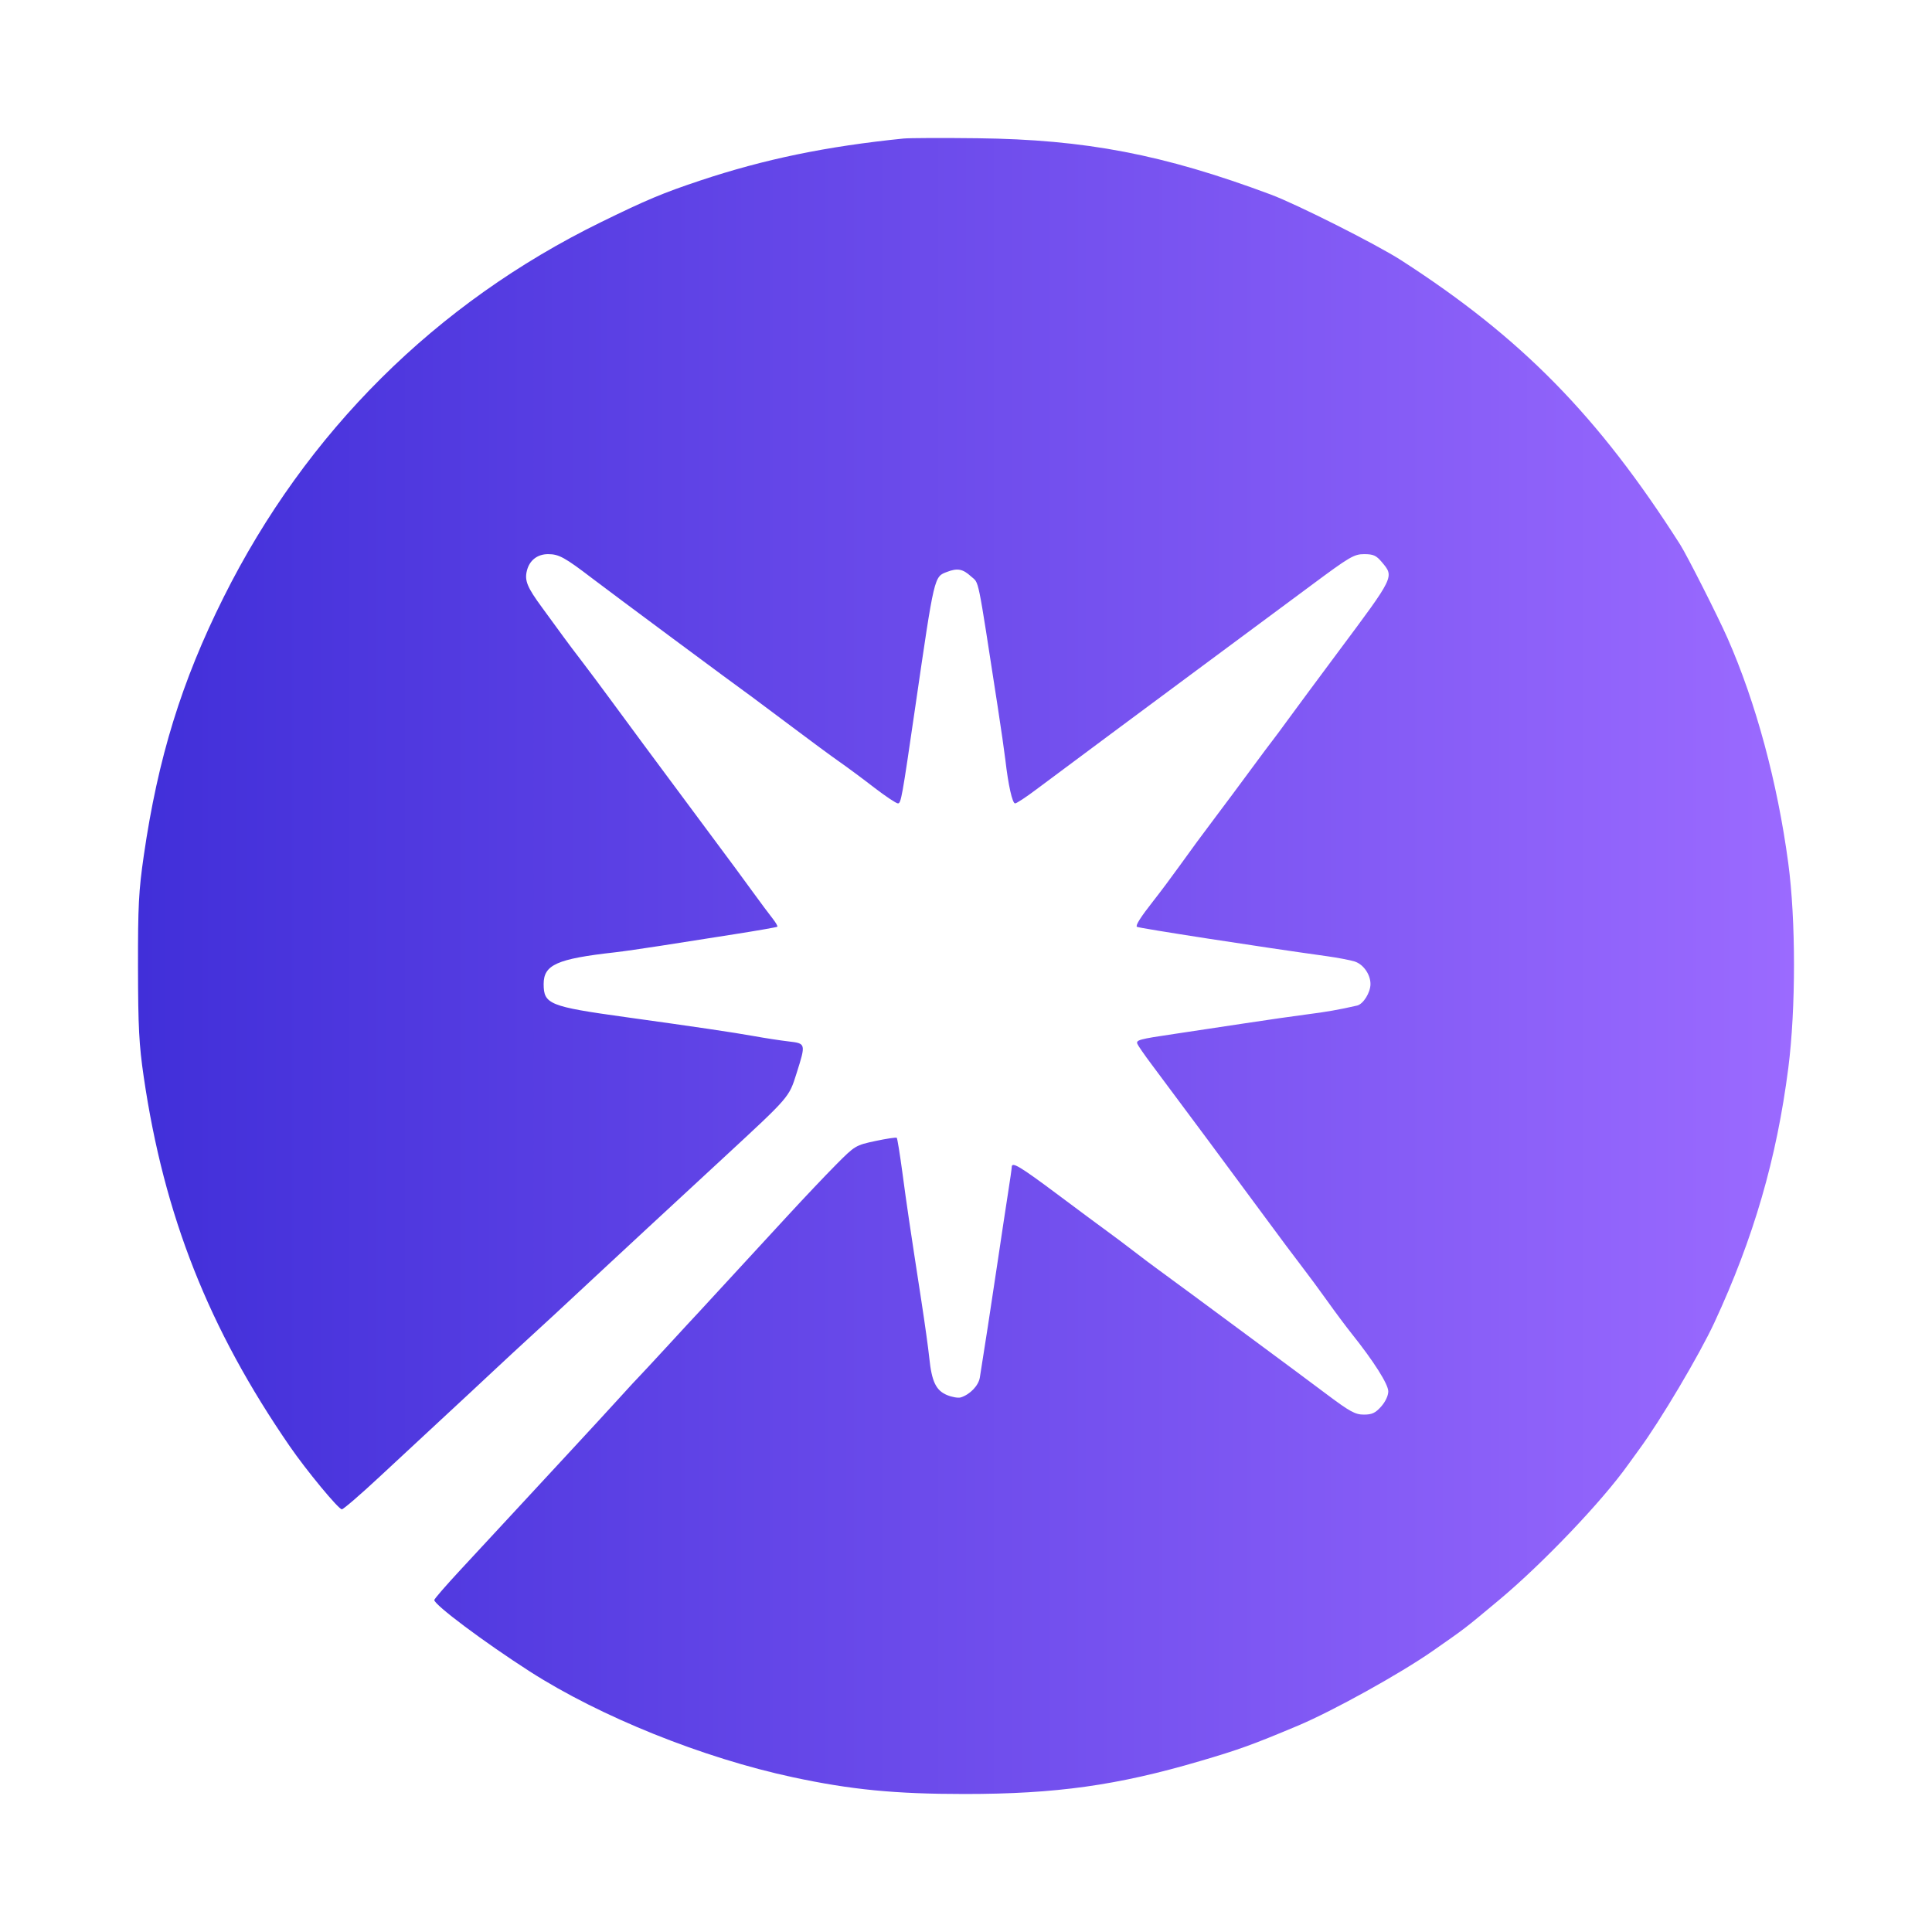 <svg width="56" height="56" viewBox="0 0 56 56" fill="none" xmlns="http://www.w3.org/2000/svg">
<path fill-rule="evenodd" clip-rule="evenodd" d="M26.193 4.015C23.952 4.242 22.161 4.612 20.293 5.234C19.211 5.595 18.737 5.794 17.418 6.44C12.631 8.786 8.873 12.522 6.48 17.315C5.262 19.753 4.578 21.97 4.168 24.799C4.02 25.817 3.997 26.262 4 28.043C4.003 29.773 4.03 30.287 4.166 31.213C4.755 35.237 6.049 38.51 8.398 41.92C8.88 42.621 9.812 43.748 9.909 43.748C9.953 43.748 10.45 43.32 11.012 42.796C11.574 42.272 12.414 41.493 12.878 41.063C13.342 40.634 13.973 40.047 14.279 39.759C14.586 39.471 15.052 39.04 15.314 38.8C15.76 38.394 16.154 38.029 17.534 36.743C18.111 36.205 19.061 35.326 20.994 33.538C22.896 31.778 22.867 31.811 23.087 31.116C23.362 30.247 23.361 30.245 22.856 30.186C22.623 30.159 22.166 30.089 21.842 30.03C21.269 29.927 20.157 29.762 18.129 29.481C15.924 29.175 15.758 29.108 15.758 28.522C15.758 27.963 16.145 27.792 17.823 27.604C18.046 27.579 18.643 27.493 19.151 27.414C19.657 27.334 20.62 27.183 21.288 27.079C21.957 26.974 22.517 26.876 22.532 26.861C22.547 26.846 22.486 26.741 22.397 26.627C22.307 26.514 22.052 26.172 21.831 25.868C21.609 25.564 21.374 25.243 21.309 25.155C20.892 24.597 19.268 22.41 19.165 22.268C19.096 22.174 18.857 21.851 18.634 21.552C18.411 21.252 17.997 20.69 17.713 20.303C17.429 19.916 17.047 19.405 16.865 19.167C16.682 18.93 16.439 18.607 16.325 18.449C16.211 18.292 15.936 17.916 15.715 17.614C15.28 17.022 15.2 16.828 15.273 16.539C15.348 16.24 15.578 16.062 15.887 16.062C16.2 16.062 16.369 16.155 17.175 16.771C17.778 17.23 21.259 19.815 21.832 20.227C21.944 20.309 22.463 20.696 22.985 21.089C23.506 21.482 24.115 21.93 24.336 22.084C24.558 22.239 25.009 22.573 25.337 22.827C25.666 23.08 25.977 23.287 26.027 23.287C26.117 23.287 26.144 23.14 26.525 20.522C27.09 16.645 27.073 16.72 27.455 16.575C27.753 16.461 27.909 16.491 28.145 16.707C28.387 16.929 28.316 16.58 28.919 20.486C29.016 21.114 29.116 21.811 29.142 22.034C29.225 22.757 29.344 23.287 29.423 23.287C29.466 23.287 29.735 23.11 30.022 22.894C30.309 22.678 31.273 21.96 32.166 21.298C33.058 20.637 34.127 19.843 34.541 19.535C34.956 19.226 35.636 18.722 36.053 18.414C36.47 18.106 37.354 17.45 38.017 16.958C39.121 16.137 39.249 16.062 39.54 16.062C39.805 16.062 39.89 16.1 40.049 16.288C40.416 16.725 40.435 16.686 38.787 18.896C38.211 19.669 37.564 20.543 37.349 20.838C37.134 21.133 36.925 21.415 36.884 21.465C36.843 21.514 36.578 21.87 36.294 22.255C36.011 22.64 35.753 22.989 35.721 23.029C35.689 23.07 35.466 23.369 35.224 23.693C34.983 24.017 34.744 24.338 34.693 24.405C34.641 24.473 34.416 24.783 34.193 25.094C33.97 25.405 33.627 25.864 33.43 26.114C33.061 26.584 32.91 26.821 32.953 26.864C32.989 26.9 36.561 27.453 38.47 27.717C38.774 27.76 39.132 27.828 39.264 27.869C39.516 27.948 39.724 28.244 39.724 28.522C39.724 28.77 39.514 29.107 39.335 29.147C38.806 29.268 38.439 29.332 37.88 29.403C37.535 29.447 36.706 29.566 36.037 29.668C35.368 29.77 34.472 29.904 34.046 29.968C33.017 30.12 32.924 30.145 32.967 30.257C32.987 30.308 33.173 30.578 33.382 30.856C34.12 31.841 35.937 34.288 36.664 35.277C37.069 35.828 37.55 36.472 37.733 36.708C37.915 36.944 38.247 37.393 38.47 37.706C38.693 38.02 39.011 38.446 39.176 38.653C39.818 39.456 40.24 40.122 40.24 40.33C40.24 40.454 40.156 40.632 40.032 40.771C39.866 40.957 39.767 41.003 39.533 41.003C39.283 41.003 39.129 40.919 38.466 40.422C38.04 40.102 37.151 39.442 36.492 38.955C35.833 38.469 34.98 37.838 34.598 37.554C34.215 37.271 33.764 36.939 33.595 36.817C33.427 36.696 33.095 36.447 32.859 36.264C32.623 36.082 32.287 35.83 32.113 35.704C31.939 35.578 31.279 35.089 30.647 34.616C29.56 33.804 29.326 33.664 29.326 33.826C29.326 33.864 29.278 34.204 29.218 34.582C29.159 34.96 29.024 35.849 28.919 36.559C28.748 37.713 28.507 39.281 28.401 39.929C28.363 40.163 28.117 40.419 27.851 40.504C27.776 40.528 27.595 40.497 27.449 40.436C27.13 40.303 27.006 40.044 26.936 39.361C26.909 39.097 26.808 38.367 26.711 37.739C26.356 35.431 26.285 34.954 26.157 33.993C26.084 33.454 26.011 32.998 25.993 32.98C25.975 32.962 25.698 33.004 25.376 33.072C24.801 33.195 24.783 33.206 24.238 33.754C23.934 34.06 23.304 34.725 22.837 35.232C22.371 35.739 21.805 36.353 21.58 36.596C21.354 36.839 21.006 37.218 20.805 37.437C20.605 37.656 20.358 37.924 20.257 38.032C20.155 38.139 19.757 38.57 19.372 38.989C18.986 39.408 18.618 39.805 18.554 39.87C18.489 39.934 18.21 40.236 17.934 40.541C17.658 40.845 17.032 41.525 16.543 42.052C16.055 42.579 15.302 43.392 14.871 43.858C14.439 44.325 13.749 45.069 13.337 45.513C12.925 45.957 12.588 46.346 12.588 46.377C12.588 46.517 14.029 47.596 15.353 48.446C17.398 49.759 20.376 50.957 22.985 51.515C24.668 51.876 25.943 52 27.962 52C30.606 52 32.388 51.751 34.783 51.046C35.919 50.712 36.298 50.575 37.622 50.019C38.633 49.594 40.587 48.511 41.53 47.852C42.507 47.169 42.417 47.239 43.448 46.379C44.711 45.326 46.438 43.516 47.19 42.456C47.261 42.355 47.405 42.157 47.51 42.015C48.123 41.184 49.256 39.274 49.691 38.338C50.831 35.882 51.498 33.584 51.835 30.956C52.055 29.234 52.055 26.672 51.834 25.02C51.522 22.684 50.894 20.357 50.072 18.495C49.794 17.864 48.898 16.095 48.698 15.781C46.323 12.055 44.098 9.789 40.609 7.541C39.902 7.086 37.586 5.918 36.83 5.637C33.718 4.476 31.465 4.044 28.331 4.007C27.317 3.995 26.355 3.999 26.193 4.015Z" fill="url(#paint0_linear_4081_1031)"/>
<defs>
<linearGradient id="paint0_linear_4081_1031" x1="4" y1="28" x2="52" y2="28" gradientUnits="userSpaceOnUse">
<stop stop-color="#412FD9"/>
<stop offset="1" stop-color="#9B6AFF"/>
</linearGradient>
</defs>
</svg>
